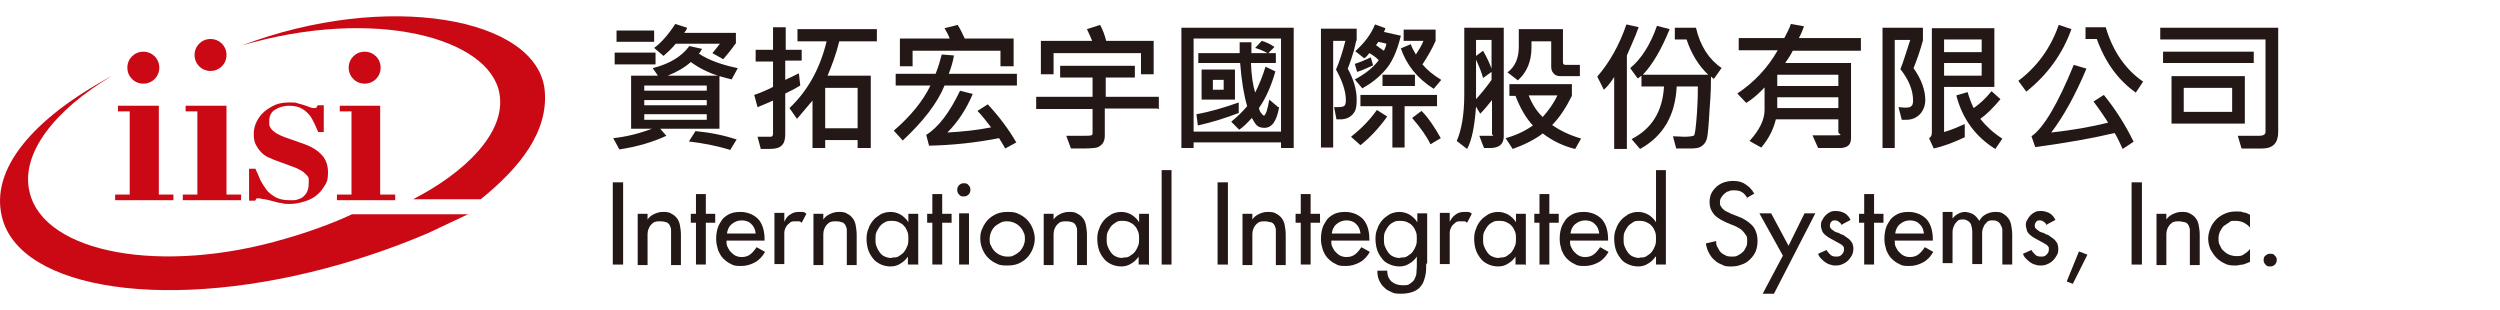 <svg xmlns="http://www.w3.org/2000/svg" id="_&#x5716;&#x5C64;_1" viewBox="0 0 532 66"><defs><style>      .st0 {        fill: #231815;      }      .st1 {        fill: #ca0915;      }    </style></defs><g><g><polygon class="st1" points="33.8 22.5 33.8 41.4 36.9 41.4 36.9 42.6 24.5 42.6 24.5 41.4 27.6 41.4 27.6 23.7 25.1 23.7 25.1 22.5 33.8 22.5"></polygon><polygon class="st1" points="48.2 22.5 48.2 41.4 51.3 41.4 51.3 42.6 38.9 42.6 38.9 41.4 42 41.4 42 23.7 39.5 23.7 39.5 22.5 48.2 22.5"></polygon><path class="st1" d="M54.3,35.8c.4.9.8,1.7,1.1,2.5.4.8.9,1.5,1.4,2.2.5.6,1.2,1.1,1.9,1.5.8.4,1.7.6,2.8.6s.7,0,1.1,0,.9-.2,1.4-.4.8-.6,1.2-1.1c.3-.5.5-1.2.5-2.1s0-.6,0-.9c0-.3-.2-.6-.5-.9-.3-.3-.6-.6-1.1-.9-.5-.3-1.1-.6-2-.9l-3.8-1.4c-.4-.2-.9-.4-1.4-.6-.5-.3-1-.6-1.4-1.1-.4-.4-.8-1-1.1-1.6-.3-.6-.4-1.3-.4-2.2s.2-1.8.6-2.6c.4-.8.9-1.5,1.6-2.1s1.5-1.1,2.4-1.5c1-.4,2-.5,3.1-.5s1.1,0,1.7.2c.5.1,1,.3,1.4.4s.8.3,1.1.4c.3.1.6.2.8.2.3,0,.6,0,.7-.2,0-.1.2-.3.2-.4h1.3v5.7h-1.2c-.3-.7-.6-1.5-1-2.2-.3-.7-.7-1.3-1.2-1.8s-1-.9-1.7-1.2c-.7-.3-1.5-.4-2.4-.4s-2,.3-2.8.8c-.9.5-1.3,1.4-1.3,2.4s0,.5,0,.8.2.6.4.9c.2.3.6.6,1,.9.5.3,1.1.6,1.9.9l4,1.4c1.7.6,3,1.4,3.9,2.4.9,1,1.3,2.2,1.3,3.7s-.2,2-.7,2.8-1,1.5-1.8,2.1c-.7.6-1.6,1-2.6,1.3s-2,.5-3,.5-1.2,0-1.8-.2c-.7,0-1.3-.3-1.9-.4-.6-.2-1.2-.3-1.7-.4-.5,0-.9-.2-1.2-.2s-.4,0-.5,0c0,0-.2.3-.3.5h-1.3v-6.8h1.3v-.2Z"></path><polygon class="st1" points="80.9 22.5 80.9 41.4 84.1 41.4 84.1 42.6 71.7 42.6 71.7 41.4 74.8 41.4 74.8 23.7 72.3 23.7 72.3 22.5 80.9 22.5"></polygon><path class="st1" d="M33.9,14.4c0,1.9-1.5,3.4-3.4,3.4s-3.4-1.5-3.4-3.4,1.5-3.4,3.4-3.4,3.4,1.5,3.4,3.4Z"></path><path class="st1" d="M48.2,11.7c0,1.9-1.5,3.4-3.4,3.4s-3.4-1.5-3.4-3.4,1.5-3.4,3.4-3.4,3.4,1.5,3.4,3.4Z"></path><path class="st1" d="M81,14.4c0,1.9-1.5,3.4-3.4,3.4s-3.4-1.5-3.4-3.4,1.5-3.4,3.4-3.4,3.4,1.5,3.4,3.4Z"></path></g><path class="st1" d="M51.4,9.7c28.1-8.3,52.9-1.7,54.9,10.3,1.4,8.3-7.5,16.8-18.4,22.4h14.4c8.3-6.7,14.5-14.4,13.6-23.3-1.7-15.4-33.7-21.1-64.5-9.4"></path><path class="st1" d="M99.8,45.6h-24.9c-4,1.9-9.6,3.9-14.2,5.2-26,7.7-51.3,3.2-54.4-9.9-2-8.2,5.3-17.5,17.6-24.8C6.5,25.5-2,36.2.4,46.1c3.7,15.7,36,20.6,72.5,10,6.5-1.9,12.6-4.1,18.2-6.5l8.7-4.1h0Z"></path></g><g><g><path class="st0" d="M157,14.5l-1.3,2.4c-.8-.2-1.6-.4-2.6-.7v11.2h-12.6l1.3,1.5c-2.8,1.3-6.1,2.3-10,2.9l-1.3-2.4c2.8-.3,5.6-1,8.2-2h-4.4v-11.3h5.7l-1.1-1.6c3.5-.9,6.1-2.4,7.8-4.7l2.7.6c-.3.5-.5.9-.7,1,2.1,1.4,4.9,2.4,8.3,3.1h0ZM139.5,13.7h-8.7v-2.5h8.7v2.5ZM139.2,8.9h-8v-2.4h8v2.4ZM150.4,19.3v-1.1h-13.3v1.1h13.3ZM150.4,22.4v-1.1h-13.3v1.1h13.3ZM150.4,25.5v-1.2h-13.3v1.2h13.3ZM156.5,9.3c-.9,1.3-1.8,2.4-2.6,3.3l-2.3-1.3c.3-.3.8-1,1.6-2h-9.4c-.9,1.1-1.8,1.9-2.6,2.6l-2-1.7c1.5-1.1,3-2.8,4.5-5.1l2.5.8c0,.3-.3.7-.6,1.1h11v2.3h0ZM152.8,16.1c-2-.6-4-1.6-5.8-2.9-1.2,1.1-2.9,2.1-4.9,2.9h10.7ZM156.8,29.6l-1.4,2.3c-2.6-.8-5.5-1.4-8.8-1.8l1.4-2.2c3.2.3,6.1.9,8.8,1.8h0Z"></path><path class="st0" d="M170.5,12.9h-3.4v4.1c1.1-.5,2.1-1,2.9-1.4l.3,2.6c-.8.5-1.9,1.1-3.2,1.7v8.7c0,1-.2,1.8-.7,2.3-.4.5-1.3.8-2.7.8h-1.8l-.7-2.6h2.8c.3,0,.5-.2.5-.6v-7.1c-.9.4-2,.9-3.3,1.4l-.7-2.6c1.5-.5,2.8-1.1,4-1.7v-5.4h-3.7v-2.5h3.7v-4.8h2.7v4.8h3.4v2.5-.2ZM186.6,8.8h-8c-.7,2.8-1.6,5.2-2.5,7.3h9.2v15.4h-2.8v-1.7h-6.9v1.7h-2.7v-10.1c-1.1,1.3-2.2,2.6-3.3,3.9l-1.6-2.3c3.9-3.7,6.5-8.4,7.9-14.2h-6.2v-2.6h16.9v2.6h0ZM182.5,27.3v-8.6h-6.9v8.6h6.9Z"></path><path class="st0" d="M216.5,18.2h-15.5c-1.5,3.7-4.5,7.6-8.9,11.7l-1.9-2.1c3.6-3.1,6.2-6.3,7.8-9.6h-7.4v-2.5h8.5c.6-1.5,1-2.9,1.3-4.1l2.6.2c-.2,1.3-.6,2.6-1.1,3.9h14.5v2.5h0ZM215.6,14.1h-2.7v-3.3h-18.7v3.3h-2.7v-5.9h10.6c-.3-.8-.7-1.5-1.1-2.2l2.8-.7c.5.8,1,1.8,1.5,2.9h10.4v5.9h-.1ZM216.3,30.3l-2.4,1.3c-.4-.8-.9-1.5-1.3-2.2-5.1,1-10.1,1.5-14.9,1.6l-.6-2.3c2.6-1.6,5-4.8,7.2-9.4l2.7.7c-1.4,3.3-3.2,6-5.4,8.2,3.3-.2,6.4-.5,9.3-1.1-1-1.3-1.9-2.5-2.9-3.5l2.2-1.4c2.5,2.7,4.5,5.4,6,8h0Z"></path><path class="st0" d="M246.4,23.1h-11.3v5.9c0,.6-.2,1.2-.5,1.6-.4.4-.8.7-1.2.8-.5.1-1.4.2-2.9.2h-2.6l-1-2.7h2.7c1.5,0,2.4,0,2.6-.1.2,0,.3-.2.3-.5v-5.1h-12v-2.6h12v-4.1h-6.9v-2.5h15.9v2.5h-6.2v4.1h11.3v2.6h-.2ZM245.5,15.8h-2.7v-4.5h-18.6v4.5h-2.7v-7.1h10.9c-.2-.6-.6-1.4-1.1-2.5l2.8-.9c.6,1.1,1,2.2,1.3,3.4h10.1v7.1h0Z"></path><path class="st0" d="M275.3,31.5h-2.7v-1.2h-18.6v1.2h-2.6V5.9h23.9v25.7h0ZM272.6,28.1V8.2h-18.6v19.8h18.6ZM263.7,24c-2.8,1.1-5.7,2-8.8,2.7l-.3-2.4c2.9-.5,5.9-1.4,9-2.5v2.3h0ZM272.2,22.8c-.5,2.9-1.5,4.4-3.1,4.4s-1.9-.7-2.7-2.1c-.9,1-1.8,1.9-2.7,2.5l-1.7-1.7c1.1-.9,2.3-2,3.4-3.3-.7-2.3-1.2-5.4-1.5-9.2h-8.9v-2.1h8.8v-2.3h2.5v2.3h3.4c-.7-.4-1.6-.8-2.6-1.1l1.4-1.5c1,.3,1.9.7,2.7,1.3l-1.3,1.3h1.6v2.1h-5.3c.1,2.6.4,4.7.9,6.3.8-1.6,1.6-3.5,2.2-5.5l2.1,1c-.9,3.2-2.1,5.8-3.5,7.8.1.5.3.9.6,1.2.2.3.4.4.5.4s.3-.3.5-.8c.2-.6.4-1.4.6-2.6l1.9,1.6h.2ZM262.8,21.2h-7.1v-6.4h7.1v6.4ZM260.4,19.1v-2.1h-2.3v2.1h2.3Z"></path><path class="st0" d="M288.6,8.7c0,.1-.2.8-.5,2.1-.4,1.3-.8,2.6-1.3,3.8,1.2,2.2,1.9,4.4,1.9,6.5s-.3,2.6-.9,3.3c-.6.6-1.4,1-2.6,1s-.6,0-.8,0l-.5-2.6h.8c.7,0,1.2-.1,1.4-.3.2-.2.3-.6.3-1.2,0-1.8-.7-4-2.1-6.5.8-1.8,1.4-3.8,2-6.1h-2.6v22.7h-2.6V6.1h7.6v2.5h0ZM295.2,24.8c-1.8,2.5-3.7,4.5-5.7,6.1l-2-1.8c1.9-1.5,3.8-3.3,5.5-5.7,0,0,2.2,1.4,2.2,1.4ZM292.2,13.9c-1.3.6-2.4,1.1-3.4,1.4l-.5-1.7c1.2-.4,2.4-.9,3.4-1.4l.5,1.7ZM298.1,7.6c-.8,3.4-2,5.9-3.4,7.4-1.4,1.6-3,2.8-4.8,3.8l-1.6-1.9c2.3-1.2,4-2.6,5.1-4.1-.6-.6-1.3-1.1-2-1.5-.4.5-.7.9-1.1,1.1l-1.9-1.5c2-1.8,3.4-3.7,4.2-5.7l2.2.8c0,.3-.2.5-.3.8l3.6.8h0ZM305.9,22.6h-7v8.8h-2.6v-8.8h-6.8v-2.4h16.3v2.4h.1ZM295.1,9.3l-1.8-.4c-.1.2-.3.5-.5.7.8.6,1.4,1,1.7,1.2.3-.6.5-1.1.5-1.5h0ZM301.1,18.3h-6.9v-2.4h6.9v2.4ZM306.7,17l-1.6,1.9c-3.5-2.2-5.8-5.1-7-8.6l2.1-.9c.3.8.7,1.5,1.1,2.2.7-1.1,1.3-2,1.6-2.9h-4.2v-2.4h6.8v2.4c-.8,1.8-1.8,3.5-2.8,5,.9,1.1,2.2,2.2,4,3.3ZM306.6,29.4l-2.2,1.3c-.8-1.7-2.1-3.5-3.9-5.6l2-1.5c1.5,1.5,2.8,3.5,4.1,5.8Z"></path><path class="st0" d="M320,29c0,1.7-1,2.5-2.9,2.5s-.9,0-1.3,0l-1-2.6h2.3c1.2,0,.4-.1.4-.4v-7.2c-.9,1.1-1.7,2.1-2.5,2.9l-.9-1.5c-.3,4.2-.9,7.2-1.9,9l-2.2-1.7c1-2.3,1.6-5.6,1.6-9.9V5.9h8.4v23.1ZM317.4,14.6v-6.1h-3.3v3.4l1.5-1.1c.8,1.4,1.4,2.7,1.8,3.8ZM317.4,17v-1.7l-1.8,1.3c-.3-1.1-.8-2.4-1.5-3.9v8.4c1.2-1.3,2.3-2.7,3.3-4.1ZM336.5,29.4l-1.3,2.3c-2.5-.6-4.8-1.7-6.9-3.3-1.7,1.3-3.9,2.4-6.4,3.3l-1.5-2.3c2.2-.6,4.1-1.5,5.8-2.7-1.5-1.6-2.7-3.7-3.7-6.3h-1.3v-2.5h13.3v2.5c-1.3,2.6-2.7,4.7-4.2,6.2,1.7,1.2,3.8,2.2,6.2,2.9h0ZM336.2,16.2h-4.2c-.6,0-1.1-.2-1.4-.6-.4-.4-.5-.9-.5-1.4v-5.4h-4.2v1.3c0,3-1,5.3-2.9,7l-2.2-1.7c1.6-1.2,2.4-3,2.4-5.4v-3.8h9.4v7.1c0,.3.2.5.5.5h3.1v2.5h0ZM331.4,20.3h-6.1c.8,2,1.8,3.5,3,4.6,1.3-1.5,2.4-3,3.1-4.6Z"></path><path class="st0" d="M348.7,5.8c-.3.9-.8,2.1-1.5,3.7l-1,2.3v19.9h-2.7v-15.3c-.8,1.2-1.5,2.1-2.2,2.7l-1.4-2.8c2.6-3,4.7-6.7,6.2-11.1l2.7.6h-.1ZM366.4,14.4l-1.7,2.4-.6-.5c0,1.1,0,3.4-.3,7-.2,3.6-.4,5.7-.6,6.3-.2.6-.5,1.1-1.1,1.5-.5.4-1.3.5-2.4.5h-3l-.7-2.6c1,0,1.7.1,2.3.1,1.2,0,2-.1,2.2-.3.2-.2.4-1.8.6-4.6.2-2.9.2-4.8.2-5.8h-4.5c-.3,6.2-2.9,10.6-7.8,13.3l-1.8-2.1c4.3-2.2,6.6-5.9,6.9-11.2h-4.8v-2.3c-.2.2-.5.4-.8.6l-1.6-2.2c2.4-2,4.3-5,5.7-9l2.7.7c-1.7,4.2-3.6,7.5-5.7,9.7h13.9c-2.1-2-3.6-4.5-4.6-7.5h-2.5v-2.5h4.5c.9,3.9,2.8,6.8,5.5,8.6h0Z"></path><path class="st0" d="M396,10.8h-14.5c-.4.8-.9,1.6-1.6,2.6h14v16c0,.7-.2,1.2-.5,1.5-.4.4-.9.5-1.6.6h-4.9l-1.2-2.7h4.9c2,0,.6-.2.6-.7v-2.7h-13.3c-.5,2.1-1.5,4.1-3.1,6l-2.5-1.4c2.2-2.4,3.2-4.6,3.2-6.6v-4.8c-1.3,1.4-2.6,2.5-3.9,3.3l-1.9-2c3.6-2.4,6.5-5.5,8.6-9.2h-8.3v-2.6h9.7c.6-1.1,1.1-2.1,1.4-3l2.8.5c-.3.8-.6,1.6-1.1,2.5h13.2v2.6h0ZM391.2,18.3v-2.4h-13v2.4h13ZM391.2,23v-2.3h-13v2.3h13Z"></path><path class="st0" d="M407.2,14.5c1.7,2.4,2.5,4.7,2.5,6.8s-1.4,4.2-4.1,4.2-.6,0-.9,0l-.7-2.7c.4,0,.8.1,1.3.1s1.2,0,1.4-.3c.3-.2.4-.6.4-1.2,0-2.2-.9-4.4-2.7-6.7.6-1.4,1.2-3.5,2.1-6.2h-3.3v23h-2.6V5.9h8.6v2.7c-.6,2.2-1.3,4.2-2,5.9h0ZM424.4,18.5h-10.7v9.6c1.4-.4,2.8-1,4.4-1.7v2.8c-2.5,1.2-4.8,2-6.6,2.4l-1-2.2c.4-.2.6-.6.6-1.2V6h13.3v12.5h0ZM421.7,11.1v-2.7h-8v2.7h8ZM421.7,16.1v-2.7h-8v2.7h8ZM426.1,29.5l-1.5,2.2c-4.2-2.6-7-6.4-8.3-11.4l2.4-.7c.4,1.3.8,2.4,1.3,3.4,1.3-.9,2.6-2.1,3.8-3.6l1.9,1.7c-1.5,1.8-2.9,3.2-4.3,4.2,1.3,1.6,2.8,3,4.7,4.2Z"></path><path class="st0" d="M440.8,6.2c-1.9,5.3-5.1,9.7-9.6,13.3l-1.7-2.3c4-3,6.9-7,8.6-11.9,0,0,2.7.9,2.7.9ZM454.1,30.1l-2.4,1.6c-.6-1.3-1.1-2.4-1.7-3.4-4.6,1.1-10.2,2.1-16.9,3l-.8-2.3c2.6-1.8,5.6-6.9,9-15.2l2.7.8c-2.4,5.7-4.9,10.2-7.5,13.6,4.5-.5,8.5-1.2,12.1-2.1-.6-1-1.6-2.5-3.1-4.5l2.2-1.4c2.5,3.1,4.6,6.4,6.3,9.9h0ZM456.1,17.3l-1.6,2.4c-3.7-2.6-6.5-6.4-8.3-11.4h-2.4v-2.5h4.3c1.5,5.1,4.2,9,8,11.6h0Z"></path><path class="st0" d="M484.8,28.1c0,2.3-1.1,3.5-3.4,3.5h-4.4l-.8-2.7h4.6c.8,0,1.3-.3,1.3-.8V8.4h-22.4v-2.5h25.1v22.1h0ZM479.6,13.4h-19.3v-2.4h19.3v2.4ZM477.7,26.3h-15.6v-10.1h15.6v10.1ZM475,23.8v-5.1h-10.3v5.1h10.3Z"></path></g><g><path class="st0" d="M132.6,56.3h-2.2v-17.5h2.2v17.5Z"></path><path class="st0" d="M137.7,46.9h0c.3-.6.8-1,1.4-1.3.6-.3,1.2-.5,1.9-.5s1.4,0,1.9.4c.5.2.9.6,1.2,1s.5.9.6,1.5.2,1.2.2,1.9v6.5h-2.1v-7.5c0-.4-.2-.7-.3-1-.2-.3-.4-.5-.7-.6s-.7-.2-1.3-.2-1.2,0-1.6.4c-.4.3-.6.6-.8,1s-.3.9-.3,1.4v6.5h-2.1v-10.9h2.1v1.5h0Z"></path><path class="st0" d="M150.2,56.3h-2.1v-8.9h-1.1v-1.9h1.1v-4.2h2.1v4.2h2v1.9h-2s0,8.9,0,8.9Z"></path><path class="st0" d="M154.6,51.2c0,.5,0,.9.2,1.3.2.4.4.8.7,1.1s.6.6,1,.8.9.3,1.3.3c.8,0,1.4-.2,1.9-.6.5-.4.9-.9,1.3-1.5l1.8,1c-.5.9-1.2,1.7-2.1,2.2-.9.5-1.9.8-2.9.8s-1.6,0-2.2-.4c-.7-.3-1.2-.7-1.7-1.2s-.8-1.1-1.1-1.8c-.2-.7-.4-1.4-.4-2.3s.1-1.6.3-2.3.6-1.3,1-1.9c.4-.5,1-.9,1.6-1.2.7-.3,1.4-.4,2.3-.4s1.6.2,2.3.5c.6.3,1.2.7,1.6,1.2.4.5.7,1.1.9,1.8s.3,1.5.3,2.3v.3h-8.3.2ZM160.8,49.6c-.1-.8-.4-1.5-1-2-.5-.5-1.2-.7-2-.7s-1.5.3-2.1.8-.9,1.2-1,2h6.1Z"></path><path class="st0" d="M166.9,47.2h0c.3-.6.6-1.2,1.2-1.5.5-.4,1.1-.6,1.8-.6s.6,0,.9,0c.3,0,.6.2.8.4l-1,1.9c-.2-.2-.4-.3-.6-.3h-.7c-.6,0-1,0-1.3.4-.3.2-.6.5-.8.9s-.3.8-.3,1.2v6.6h-2.1v-10.9h2.1v1.8h0Z"></path><path class="st0" d="M175.1,46.9h0c.3-.6.8-1,1.4-1.3.6-.3,1.2-.5,1.9-.5s1.4,0,1.9.4c.5.2.9.6,1.2,1s.5.9.6,1.5.2,1.2.2,1.9v6.5h-2.1v-7.5c0-.4-.2-.7-.3-1-.2-.3-.4-.5-.7-.6s-.7-.2-1.3-.2-1.2,0-1.6.4c-.4.3-.6.6-.8,1s-.3.9-.3,1.4v6.5h-2.1v-10.9h2.1v1.5h0Z"></path><path class="st0" d="M195.3,56.3h-2.1v-1.7h0c-.4.6-.9,1.1-1.6,1.5-.6.4-1.3.6-2.1.6s-1.6-.2-2.2-.5c-.6-.3-1.2-.7-1.6-1.3-.4-.5-.8-1.2-1-1.9s-.3-1.5-.3-2.2.1-1.5.4-2.1c.2-.7.6-1.3,1-1.8s1-.9,1.6-1.3c.6-.3,1.3-.5,2.1-.5s1.5.2,2.2.6c.6.4,1.2.9,1.6,1.6h0v-1.8h2.1v10.9h0ZM189.8,54.8c.6,0,1.1,0,1.5-.3s.8-.5,1.1-.9.5-.8.7-1.3.2-1,.2-1.5,0-1-.2-1.5-.4-.9-.7-1.2c-.3-.4-.7-.6-1.1-.8-.4-.2-.9-.3-1.5-.3s-1,0-1.5.3c-.4.2-.8.5-1.1.9s-.5.8-.7,1.2c-.2.5-.2,1-.2,1.5s0,1,.2,1.5.4.9.7,1.3c.3.4.6.7,1.1.9.4.2.9.3,1.5.3h0Z"></path><path class="st0" d="M200.5,56.3h-2.1v-8.9h-1.1v-1.9h1.1v-4.2h2.1v4.2h2v1.9h-2s0,8.9,0,8.9Z"></path><path class="st0" d="M205.1,39c.4,0,.7,0,1,.4.3.3.4.6.4,1s-.1.7-.4,1c-.3.3-.6.4-1,.4s-.7,0-1-.4c-.3-.3-.4-.6-.4-1s.1-.7.4-1c.3-.3.6-.4,1-.4ZM206.2,56.3h-2.1v-10.9h2.1s0,10.9,0,10.9Z"></path><path class="st0" d="M214.4,45.1c.8,0,1.6,0,2.3.4.7.3,1.3.7,1.8,1.2s.9,1.1,1.2,1.8.5,1.5.5,2.3-.2,1.6-.5,2.3-.7,1.3-1.2,1.8-1.1.9-1.8,1.2-1.5.4-2.3.4-1.6,0-2.3-.4c-.7-.3-1.3-.7-1.8-1.2s-.9-1.1-1.2-1.8-.5-1.5-.5-2.3.1-1.6.5-2.3c.3-.7.7-1.3,1.2-1.8s1.1-.9,1.8-1.2,1.5-.4,2.3-.4ZM214.4,47.1c-.5,0-1,0-1.5.3s-.9.5-1.2.8-.6.7-.8,1.2-.3,1-.3,1.5,0,1,.3,1.4c.2.5.5.9.8,1.2s.7.6,1.2.8.9.3,1.5.3,1,0,1.4-.3c.5-.2.8-.5,1.2-.8.3-.3.6-.8.8-1.2.2-.5.3-.9.3-1.4s0-1-.3-1.5c-.2-.5-.5-.9-.8-1.2s-.7-.6-1.2-.8-.9-.3-1.4-.3Z"></path><path class="st0" d="M224.1,46.9h0c.3-.6.8-1,1.4-1.3.6-.3,1.2-.5,1.9-.5s1.4,0,1.9.4c.5.2.9.6,1.2,1s.5.9.6,1.5.2,1.2.2,1.9v6.5h-2.1v-7.5c0-.4-.2-.7-.3-1-.2-.3-.4-.5-.7-.6s-.7-.2-1.3-.2-1.2,0-1.6.4c-.4.3-.6.6-.8,1s-.3.9-.3,1.4v6.5h-2.1v-10.9h2.1v1.5h0Z"></path><path class="st0" d="M244.4,56.3h-2.1v-1.7h0c-.4.6-.9,1.1-1.6,1.5-.6.4-1.3.6-2.1.6s-1.6-.2-2.2-.5-1.2-.7-1.6-1.3c-.4-.5-.8-1.2-1-1.9s-.3-1.5-.3-2.2.1-1.5.4-2.1c.2-.7.6-1.3,1-1.8s1-.9,1.6-1.3c.6-.3,1.3-.5,2.1-.5s1.5.2,2.2.6c.6.4,1.2.9,1.6,1.6h0v-1.8h2.1v10.9h-.1ZM238.9,54.8c.6,0,1.1,0,1.5-.3s.8-.5,1.1-.9c.3-.4.5-.8.7-1.3s.2-1,.2-1.5,0-1-.2-1.5-.4-.9-.7-1.2c-.3-.4-.7-.6-1.1-.8s-.9-.3-1.5-.3-1,0-1.4.3-.8.5-1.1.9c-.3.4-.5.8-.7,1.2-.2.5-.2,1-.2,1.5s0,1,.2,1.5.4.9.7,1.3c.3.4.6.7,1.1.9.4.2.9.3,1.5.3h-.1Z"></path><path class="st0" d="M249.3,56.3h-2.1v-20.1h2.1v20.1Z"></path><path class="st0" d="M261.3,56.3h-2.2v-17.5h2.2v17.5Z"></path><path class="st0" d="M266.4,46.9h0c.3-.6.8-1,1.4-1.3s1.2-.5,1.9-.5,1.4,0,1.9.4c.5.2.9.6,1.2,1,.3.4.5.9.6,1.5s.2,1.2.2,1.9v6.5h-2.1v-7.5c0-.4-.2-.7-.3-1-.2-.3-.4-.5-.7-.6-.3,0-.7-.2-1.3-.2s-1.2,0-1.6.4c-.4.3-.6.6-.8,1-.2.4-.3.9-.3,1.4v6.5h-2.1v-10.9h2.1v1.5h-.1Z"></path><path class="st0" d="M278.9,56.3h-2.1v-8.9h-1.1v-1.9h1.1v-4.2h2.1v4.2h2v1.9h-2s0,8.9,0,8.9Z"></path><path class="st0" d="M283.3,51.2c0,.5,0,.9.2,1.3.2.4.4.8.7,1.1.3.3.6.6,1,.8s.9.3,1.3.3c.8,0,1.4-.2,1.9-.6.5-.4.9-.9,1.3-1.5l1.8,1c-.5.9-1.2,1.7-2.1,2.2s-1.9.8-2.9.8-1.6,0-2.2-.4c-.7-.3-1.2-.7-1.7-1.2s-.8-1.1-1.1-1.8c-.2-.7-.4-1.4-.4-2.3s.1-1.6.3-2.3c.2-.7.6-1.3,1-1.9.4-.5,1-.9,1.6-1.2.7-.3,1.4-.4,2.3-.4s1.6.2,2.3.5c.6.3,1.2.7,1.6,1.2s.7,1.1.9,1.8c.2.7.3,1.5.3,2.3v.3h-8.3.2ZM289.5,49.6c-.1-.8-.4-1.5-1-2-.5-.5-1.2-.7-2-.7s-1.5.3-2.1.8-.9,1.2-1,2h6.1Z"></path><path class="st0" d="M303.5,56.1c0,.9,0,1.8-.2,2.6s-.4,1.5-.8,2c-.4.6-.9,1-1.6,1.3s-1.6.5-2.6.5-1.5,0-2.1-.3-1.2-.5-1.6-1c-.5-.4-.8-.9-1.1-1.5-.3-.6-.4-1.3-.4-2.1h2.1c0,1,.3,1.7.9,2.3.6.5,1.4.8,2.3.8s1.2,0,1.6-.3.7-.5.9-.8c.2-.4.4-.8.5-1.3,0-.5.1-1,.1-1.6v-2.1h0c-.4.6-.9,1.1-1.6,1.5-.6.4-1.3.6-2.1.6s-1.6-.2-2.2-.5c-.7-.3-1.2-.7-1.6-1.3-.4-.5-.8-1.2-1-1.9s-.3-1.5-.3-2.2.1-1.5.4-2.1c.2-.7.6-1.3,1-1.8s1-.9,1.6-1.3c.6-.3,1.3-.5,2.1-.5s1.5.2,2.2.6c.6.4,1.2.9,1.6,1.6h0v-1.9h2.1v10.7h-.2ZM298,54.8c.6,0,1.1,0,1.5-.3s.8-.5,1.1-.9c.3-.4.5-.8.7-1.3s.2-1,.2-1.5,0-1-.2-1.5-.4-.9-.7-1.2c-.3-.4-.7-.6-1.1-.8s-.9-.3-1.5-.3-1,0-1.5.3c-.4.2-.8.5-1.1.9-.3.4-.5.8-.7,1.2-.2.5-.2,1-.2,1.5s0,1,.2,1.5.4.9.7,1.3c.3.4.6.7,1.1.9.4.2.9.3,1.5.3h0Z"></path><path class="st0" d="M308.5,47.2h0c.3-.6.7-1.2,1.2-1.5.5-.4,1.1-.6,1.8-.6s.6,0,.9,0c.3,0,.6.2.8.4l-1,1.9c-.2-.2-.4-.3-.6-.3h-.7c-.6,0-1,0-1.3.4-.3.2-.6.5-.8.9-.2.4-.3.8-.3,1.2v6.6h-2.1v-10.9h2.1s0,1.8,0,1.8Z"></path><path class="st0" d="M324.6,56.3h-2.1v-1.7h0c-.4.6-.9,1.1-1.6,1.5-.6.4-1.3.6-2.1.6s-1.6-.2-2.2-.5-1.2-.7-1.6-1.3c-.4-.5-.8-1.2-1-1.9s-.3-1.5-.3-2.2.1-1.5.4-2.1c.2-.7.6-1.3,1-1.8s1-.9,1.6-1.3c.6-.3,1.3-.5,2.1-.5s1.5.2,2.2.6c.6.4,1.2.9,1.6,1.6h0v-1.8h2.1v10.9h-.1ZM319.1,54.8c.6,0,1.1,0,1.5-.3s.8-.5,1.1-.9c.3-.4.5-.8.7-1.3s.2-1,.2-1.5,0-1-.2-1.5-.4-.9-.7-1.2c-.3-.4-.7-.6-1.1-.8s-.9-.3-1.5-.3-1,0-1.5.3c-.4.2-.8.5-1.1.9-.3.4-.5.8-.7,1.2-.2.5-.2,1-.2,1.5s0,1,.2,1.5.4.9.7,1.3c.3.4.6.7,1.1.9.4.2.9.3,1.5.3h0Z"></path><path class="st0" d="M329.7,56.3h-2.1v-8.9h-1.1v-1.9h1.1v-4.2h2.1v4.2h2v1.9h-2s0,8.9,0,8.9Z"></path><path class="st0" d="M334.1,51.2c0,.5,0,.9.2,1.3.2.4.4.8.7,1.1.3.3.6.6,1,.8s.8.3,1.3.3c.8,0,1.4-.2,1.9-.6.5-.4.9-.9,1.3-1.5l1.8,1c-.5.9-1.2,1.7-2.1,2.2s-1.9.8-2.9.8-1.6,0-2.2-.4c-.7-.3-1.2-.7-1.7-1.2s-.8-1.1-1.1-1.8c-.2-.7-.4-1.4-.4-2.3s.1-1.6.3-2.3c.2-.7.6-1.3,1-1.9.4-.5,1-.9,1.6-1.2.7-.3,1.4-.4,2.3-.4s1.6.2,2.3.5c.6.3,1.2.7,1.6,1.2s.7,1.1.9,1.8c.2.7.3,1.5.3,2.3v.3h-8.3.2ZM340.3,49.6c-.1-.8-.4-1.5-1-2-.5-.5-1.2-.7-2-.7s-1.5.3-2.1.8-.9,1.2-1,2h6.1Z"></path><path class="st0" d="M352.3,54.6h0c-.4.6-.9,1.1-1.6,1.5-.6.4-1.3.6-2.1.6s-1.6-.2-2.2-.5c-.7-.3-1.2-.7-1.6-1.3-.4-.5-.8-1.2-1-1.9s-.3-1.5-.3-2.2.1-1.5.4-2.1c.2-.7.6-1.3,1-1.8s1-.9,1.6-1.3c.6-.3,1.3-.5,2.1-.5s1.5.2,2.2.6c.6.4,1.2.9,1.6,1.6h0v-11.1h2.1v20.1h-2.1v-1.7h-.1ZM348.9,54.8c.6,0,1.1,0,1.5-.3s.8-.5,1.1-.9c.3-.4.5-.8.7-1.3s.2-1,.2-1.5,0-1-.2-1.5-.4-.9-.7-1.2c-.3-.4-.7-.6-1.1-.8s-.9-.3-1.5-.3-1,0-1.4.3-.8.5-1.1.9c-.3.4-.5.8-.7,1.2-.2.5-.2,1-.2,1.5s0,1,.2,1.5.4.9.7,1.3c.3.4.6.7,1.1.9s.9.3,1.5.3h-.1Z"></path><path class="st0" d="M371.8,42.1c-.3-.5-.7-1-1.1-1.2-.4-.3-1-.4-1.7-.4s-.7,0-1.1.2c-.3,0-.7.3-.9.5-.3.2-.5.5-.7.8s-.3.6-.3,1,0,.6.2.9c.2.3.3.5.6.7.2.2.5.4.8.5s.6.3.8.4l1.3.5c.6.2,1.2.5,1.7.8s1,.7,1.4,1.1c.4.4.7.9.9,1.5.2.5.3,1.2.3,1.9s-.1,1.5-.4,2.2-.7,1.2-1.2,1.7-1.1.9-1.8,1.1c-.7.3-1.4.4-2.2.4s-1.4,0-2-.4c-.6-.2-1.2-.6-1.6-1-.5-.4-.9-1-1.2-1.6-.3-.6-.5-1.3-.6-1.9l2.2-.5c0,.5,0,.9.3,1.3.2.4.4.8.7,1.1.3.3.7.5,1.1.7s.9.2,1.3.2.9,0,1.3-.3c.4-.2.7-.4,1-.7s.5-.7.7-1.1c.2-.4.2-.8.2-1.3s0-.9-.3-1.2c-.2-.3-.4-.6-.7-.9-.3-.3-.6-.5-1-.7s-.7-.4-1.1-.5l-1.2-.5c-.5-.2-1-.5-1.4-.7-.5-.3-.9-.6-1.2-.9-.3-.3-.6-.8-.8-1.2-.2-.5-.3-1-.3-1.6s.1-1.3.4-1.9c.3-.6.7-1,1.1-1.4.5-.4,1-.7,1.6-.9s1.3-.3,1.9-.3c1,0,1.9.2,2.6.7.8.5,1.4,1.1,1.9,2l-1.7,1h.2Z"></path><path class="st0" d="M374.5,45.4h2.4l3.7,6.9,3.4-6.9h2.3l-8.8,17.1h-2.4l4.3-8.1-5-9h.1Z"></path><path class="st0" d="M391.9,47.9c-.1-.3-.3-.5-.6-.7-.2-.2-.5-.3-.8-.3s-.6,0-.8.3c-.2.2-.3.5-.3.8s0,.4.2.6c.1.2.3.3.6.5.2.2.5.3.8.4.3,0,.6.3.9.4.3,0,.6.3.9.5s.6.4.8.6c.2.2.4.5.6.8.1.3.2.7.2,1.1s-.1,1-.3,1.4c-.2.4-.5.8-.8,1.1s-.7.6-1.2.8c-.4.2-.9.3-1.4.3s-.8,0-1.2-.2c-.4,0-.7-.3-1.1-.5-.3-.2-.6-.5-.9-.8s-.5-.6-.6-1l1.8-.8c.2.4.5.7.8,1s.7.4,1.2.4.8,0,1.2-.4c.3-.3.5-.6.5-1.1s0-.5-.2-.7c-.1-.2-.3-.3-.6-.5l-2-1.1c-.3-.2-.6-.3-.8-.5-.3-.2-.5-.4-.7-.6-.2-.2-.3-.4-.4-.7s-.2-.6-.2-1,0-.8.3-1.2c.2-.4.4-.7.7-1,.3-.3.6-.5,1-.7s.8-.2,1.3-.2,1.3.2,1.8.5.9.8,1.2,1.4l-1.7.9-.2.2Z"></path><path class="st0" d="M398.8,56.3h-2.1v-8.9h-1.1v-1.9h1.1v-4.2h2.1v4.2h2v1.9h-2s0,8.9,0,8.9Z"></path><path class="st0" d="M403.2,51.2c0,.5,0,.9.2,1.3.2.4.4.8.7,1.1.3.3.6.6,1,.8s.9.3,1.3.3c.8,0,1.4-.2,1.9-.6.5-.4.9-.9,1.3-1.5l1.8,1c-.5.9-1.2,1.7-2.1,2.2s-1.9.8-2.9.8-1.6,0-2.2-.4c-.7-.3-1.2-.7-1.7-1.2s-.8-1.1-1.1-1.8c-.2-.7-.4-1.4-.4-2.3s.1-1.6.3-2.3c.2-.7.6-1.3,1-1.9.4-.5,1-.9,1.6-1.2.7-.3,1.4-.4,2.3-.4s1.6.2,2.3.5c.6.3,1.2.7,1.6,1.2s.7,1.1.9,1.8c.2.7.3,1.5.3,2.3v.3h-8.3.2ZM409.4,49.6c-.1-.8-.4-1.5-1-2-.5-.5-1.2-.7-2-.7s-1.5.3-2.1.8-.9,1.2-1,2h6.1Z"></path><path class="st0" d="M415.3,46.8h0c.3-.5.7-.9,1.2-1.2s1.1-.5,1.6-.5,1.3.2,1.8.5.9.8,1.3,1.4c.3-.6.8-1.1,1.4-1.4.6-.3,1.2-.5,1.9-.5s1.3,0,1.8.4c.5.3.8.6,1.1,1,.3.4.5.9.6,1.5s.2,1.2.2,1.8v6.5h-2.1v-7.3c0-.4-.1-.7-.3-1-.1-.3-.3-.6-.6-.8-.3-.2-.6-.3-1.1-.3s-1,0-1.3.4c-.3.3-.6.6-.7,1-.2.4-.3.8-.3,1.3v6.6h-2.1v-7c0-.4-.1-.8-.2-1.2s-.3-.7-.6-.9c-.3-.2-.6-.4-1.1-.4s-1,0-1.3.4c-.3.3-.6.6-.7,1-.2.4-.3.8-.3,1.3v6.6h-2.1v-10.9h2.1v1.4l-.2.3Z"></path><path class="st0" d="M435.5,47.9c-.1-.3-.3-.5-.6-.7-.2-.2-.5-.3-.8-.3s-.6,0-.8.3c-.2.2-.3.5-.3.8s0,.4.2.6c.2.2.3.3.6.5.2.2.5.3.8.4.3,0,.6.3.9.4.3,0,.6.3.9.5s.6.4.8.6c.2.2.4.5.6.8.1.3.2.7.2,1.1s0,1-.3,1.4c-.2.4-.5.8-.8,1.1s-.7.6-1.2.8c-.4.2-.9.3-1.4.3s-.8,0-1.2-.2c-.4,0-.7-.3-1.1-.5-.3-.2-.6-.5-.9-.8s-.5-.6-.6-1l1.8-.8c.2.4.5.7.8,1s.7.4,1.2.4.8,0,1.2-.4c.3-.3.5-.6.5-1.1s0-.5-.2-.7c-.1-.2-.3-.3-.6-.5l-2-1.1c-.3-.2-.6-.3-.8-.5-.3-.2-.5-.4-.7-.6-.2-.2-.3-.4-.4-.7,0-.3-.2-.6-.2-1s0-.8.3-1.2c.2-.4.4-.7.7-1,.3-.3.6-.5,1-.7s.8-.2,1.3-.2,1.3.2,1.8.5.9.8,1.2,1.4l-1.7.9-.2.2Z"></path><path class="st0" d="M444.2,54.2l-3.1,6.2-1.3-.5,2.6-6.4,1.8.7Z"></path><path class="st0" d="M455.8,56.3h-2.2v-17.5h2.2v17.5Z"></path><path class="st0" d="M460.9,46.9h0c.3-.6.8-1,1.4-1.3s1.2-.5,1.9-.5,1.4,0,1.9.4c.5.2.9.6,1.2,1,.3.4.5.9.6,1.5s.2,1.2.2,1.9v6.5h-2.1v-7.5c0-.4-.2-.7-.3-1-.2-.3-.4-.5-.7-.6-.3,0-.7-.2-1.3-.2s-1.2,0-1.6.4c-.4.3-.6.6-.8,1-.2.4-.3.9-.3,1.4v6.5h-2.1v-10.9h2.1v1.5h-.1Z"></path><path class="st0" d="M478.9,48.5c-.9-1-1.9-1.5-3.1-1.5s-1,0-1.4.3-.8.5-1.2.8c-.3.3-.6.8-.8,1.2-.2.5-.3.9-.3,1.4s0,1.1.3,1.5c.2.5.4.9.8,1.2.3.3.7.6,1.2.8s1,.3,1.5.3,1.2,0,1.6-.4c.5-.3.9-.6,1.3-1.1v2.7c-.5.3-1,.4-1.5.6-.5,0-1,.2-1.5.2-.8,0-1.6,0-2.3-.4-.7-.3-1.3-.7-1.8-1.2s-.9-1.1-1.3-1.8c-.3-.7-.5-1.5-.5-2.3s.2-1.6.5-2.3.7-1.3,1.3-1.9c.5-.5,1.2-.9,1.9-1.2.7-.3,1.5-.4,2.3-.4s1,0,1.5.2c.5,0,1,.3,1.4.5v2.7h.1Z"></path><path class="st0" d="M483.1,54c.4,0,.7,0,1,.4.3.3.4.6.4.9s-.1.7-.4,1-.6.4-1,.4-.7,0-1-.4c-.3-.3-.4-.6-.4-1s.1-.7.4-.9c.3-.3.6-.4,1-.4Z"></path></g></g></svg>